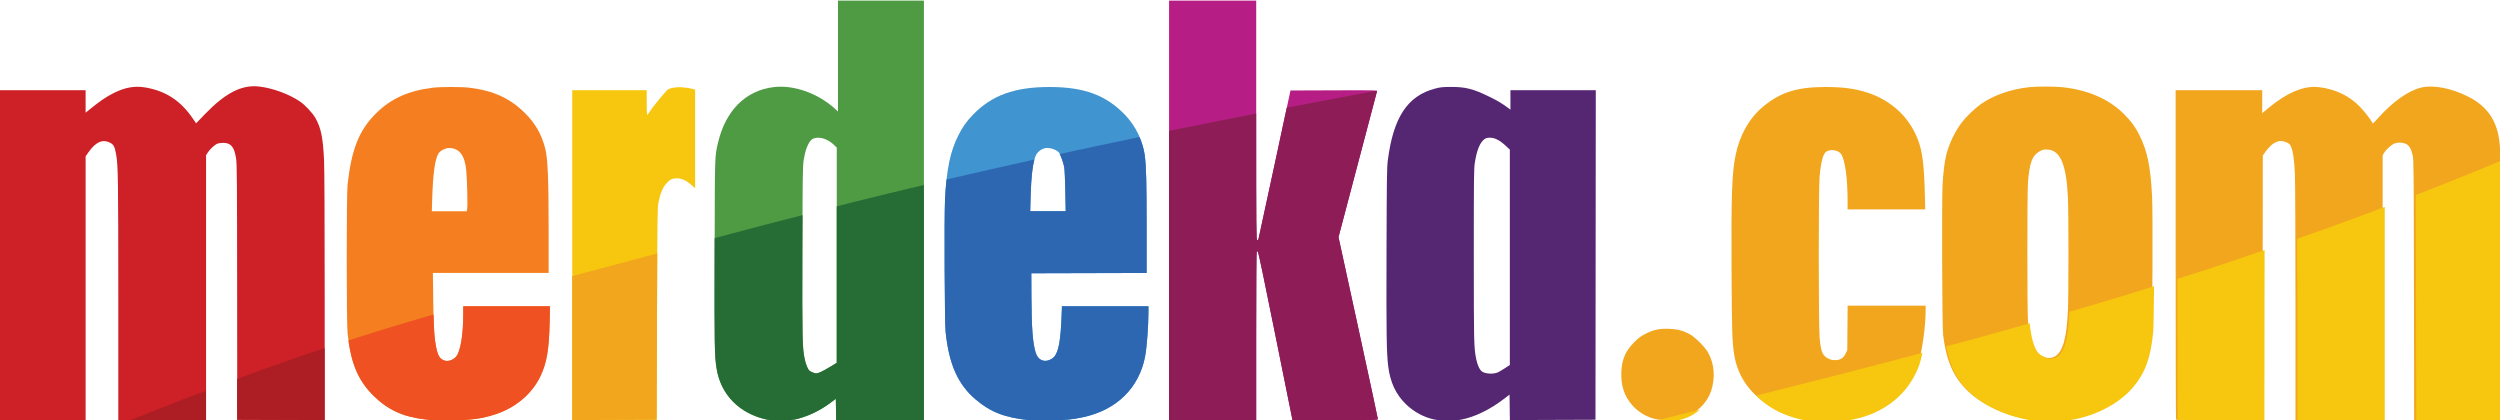 <?xml version="1.0" encoding="UTF-8" standalone="no"?>
<svg
   xmlns:dc="http://purl.org/dc/elements/1.1/"
   xmlns:cc="http://creativecommons.org/ns#"
   xmlns:rdf="http://www.w3.org/1999/02/22-rdf-syntax-ns#"
   xmlns:svg="http://www.w3.org/2000/svg"
   xmlns="http://www.w3.org/2000/svg"
   xmlns:sodipodi="http://sodipodi.sourceforge.net/DTD/sodipodi-0.dtd"
   xmlns:inkscape="http://www.inkscape.org/namespaces/inkscape"
   width="264.587mm"
   height="44.479mm"
   viewBox="0 0 264.587 44.479"
   version="1.1"
   id="svg3974"
   sodipodi:docname="Merdeka.com logo.svg"
   inkscape:version="1.0.2 (e86c870879, 2021-01-15, custom)">
  <defs
     id="defs3968" />
  <sodipodi:namedview
     id="base"
     pagecolor="#ffffff"
     bordercolor="#666666"
     borderopacity="1.0"
     inkscape:pageopacity="0.0"
     inkscape:pageshadow="2"
     inkscape:zoom="0.5"
     inkscape:cx="355.39036"
     inkscape:cy="397.87686"
     inkscape:document-units="mm"
     inkscape:current-layer="layer1"
     inkscape:document-rotation="0"
     showgrid="false"
     inkscape:window-width="1366"
     inkscape:window-height="715"
     inkscape:window-x="-8"
     inkscape:window-y="-8"
     inkscape:window-maximized="1" />
  <g
     inkscape:label="Layer 1"
     inkscape:groupmode="layer"
     id="layer1"
     transform="translate(306.141,-190.515)">
    <g
       id="g4240"
       transform="matrix(0.368,0,0,0.368,-193.581,120.468)">
      <g
         id="g4088">
        <path
           style="fill:#f2a61d;fill-opacity:1;stroke-width:0.174"
           d="m 319.951,311.035 c -0.065,-0.065 -0.117,-21.411 -0.117,-47.437 v -47.319 h 12.446 12.446 v 3.309 3.309 l 1.697,-1.41 c 5.503,-4.572 10.377,-6.593 14.648,-6.074 4.596,0.559 8.451,2.361 11.501,5.376 1.283,1.268 3.337,3.853 3.712,4.673 0.099,0.215 0.226,0.392 0.282,0.392 0.056,-9e-5 0.808,-0.786 1.669,-1.745 4.069,-4.533 8.441,-7.621 12.1,-8.546 3.494,-0.884 8.693,0.092 13.591,2.551 5.433,2.727 8.299,6.842 9.029,12.963 0.462,3.876 0.525,9.099 0.528,43.823 l 0.003,36.251 H 400.956 388.426 l -0.056,-37.383 c -0.051,-34.316 -0.08,-37.489 -0.349,-38.678 -0.434,-1.914 -0.931,-2.8 -1.856,-3.306 -0.95,-0.52 -2.566,-0.567 -3.544,-0.103 -0.888,0.422 -2.179,1.598 -2.762,2.517 l -0.492,0.776 v 38.088 38.088 H 366.834 354.301 l -0.003,-33.727 c -0.002,-19.01 -0.076,-35.23 -0.17,-37.171 -0.191,-3.935 -0.538,-6.392 -1.079,-7.651 -0.321,-0.747 -0.504,-0.933 -1.259,-1.285 -2.129,-0.992 -3.972,-0.215 -6.009,2.532 l -0.879,1.186 -0.044,38.015 -0.044,38.015 -12.373,0.045 c -6.805,0.025 -12.425,-0.008 -12.49,-0.072 z"
           id="path4062" />
        <path
           style="fill:#f2a61d;fill-opacity:1;stroke-width:0.174"
           d="m 170.664,310.96 c -2.769,-0.543 -5.198,-1.935 -7.091,-4.061 -2.335,-2.623 -3.336,-5.732 -3.143,-9.763 0.168,-3.515 1.222,-5.908 3.683,-8.362 1.263,-1.26 1.894,-1.736 3.17,-2.393 2.332,-1.2 4.1,-1.579 6.85,-1.469 2.445,0.098 3.807,0.443 5.832,1.481 1.533,0.785 4.384,3.585 5.357,5.26 1.854,3.192 2.192,7.37 0.902,11.162 -1.351,3.973 -5.067,7.143 -9.48,8.086 -1.244,0.266 -4.846,0.301 -6.08,0.059 z"
           id="path4060" />
        <path
           style="fill:#b61e85;fill-opacity:1;stroke-width:0.174"
           d="m 30.347,250.832 v -60.317 h 12.533 12.533 v 34.467 c 0,30.835 0.028,34.467 0.267,34.467 0.147,0 0.318,-0.134 0.381,-0.298 0.063,-0.164 2.16,-9.857 4.661,-21.542 l 4.547,-21.244 12.492,-0.045 c 11.844,-0.042 12.487,-0.029 12.403,0.261 -0.049,0.168 -2.561,9.679 -5.583,21.136 l -5.495,20.83 5.658,25.977 c 3.112,14.288 5.658,26.123 5.658,26.301 0,0.312 -0.429,0.323 -12.269,0.323 H 65.864 l -0.095,-0.392 c -0.052,-0.215 -2.241,-11.076 -4.864,-24.135 -2.903,-14.452 -4.856,-23.797 -4.991,-23.88 -0.122,-0.076 -0.285,-0.099 -0.361,-0.052 -0.076,0.047 -0.139,10.97 -0.139,24.272 v 24.186 H 42.88 30.347 Z"
           id="path4058" />
        <path
           style="fill:#f7c70f;fill-opacity:1;stroke-width:0.174"
           d="m -141.292,263.715 v -47.436 h 10.706 10.706 v 3.569 c 0,1.963 0.059,3.568 0.131,3.567 0.072,-8.7e-4 0.444,-0.489 0.827,-1.085 0.684,-1.064 2.974,-3.929 4.465,-5.587 0.644,-0.716 0.913,-0.878 1.801,-1.085 1.644,-0.384 3.923,-0.275 6.049,0.288 l 0.653,0.173 v 14.194 14.194 l -1.001,-0.899 c -1.511,-1.357 -2.83,-1.975 -4.23,-1.981 -1.309,-0.006 -1.992,0.324 -3.015,1.457 -1.078,1.194 -1.765,2.847 -2.314,5.573 -0.272,1.351 -0.307,4.123 -0.396,31.943 l -0.098,30.463 -12.142,0.045 -12.142,0.045 z"
           id="path4056" />
        <path
           style="fill:#cd2027;fill-opacity:1;stroke-width:0.174"
           d="m -306.141,263.714 v -47.435 h 12.446 12.446 v 3.243 3.243 l 0.505,-0.414 c 3.509,-2.877 5.248,-4.08 7.62,-5.269 3.197,-1.603 6.017,-2.099 9.022,-1.588 5.919,1.008 10.205,3.816 13.72,8.988 l 0.902,1.327 2.465,-2.556 c 5.979,-6.199 10.661,-8.598 15.656,-8.023 3.864,0.445 8.512,2.134 11.646,4.233 1.548,1.037 3.711,3.329 4.561,4.835 1.603,2.839 2.167,5.607 2.482,12.183 0.11,2.287 0.179,17.477 0.18,39.203 l 9.7e-4,35.469 -12.577,-0.045 -12.577,-0.045 -0.026,-36.643 c -0.023,-32.687 -0.056,-36.84 -0.305,-38.471 -0.513,-3.356 -1.469,-4.517 -3.722,-4.523 -0.601,-0.002 -1.346,0.104 -1.654,0.235 -0.785,0.334 -2.182,1.614 -2.766,2.535 l -0.492,0.776 v 38.088 38.088 h -12.62 -12.62 l -7e-4,-34.684 c -6.9e-4,-34.651 -0.057,-38.455 -0.615,-41.658 -0.405,-2.321 -0.744,-2.955 -1.857,-3.473 -2.14,-0.996 -4.046,-0.128 -6.083,2.772 l -0.844,1.202 v 37.921 37.921 h -12.446 -12.446 z"
           id="path4054" />
        <path
           id="path4050"
           style="fill:#f2a61d;fill-opacity:1;stroke-width:0.174"
           d="m 278.404,311.044 c -6.868,-0.916 -13.909,-4.053 -18.187,-8.103 -4.22,-3.994 -6.33,-8.719 -7.257,-16.249 -0.282,-2.292 -0.41,-39.011 -0.15,-43.345 0.228,-3.805 0.572,-6.541 1.074,-8.53 0.788,-3.123 2.47,-6.632 4.425,-9.23 1.188,-1.579 3.813,-4.114 5.474,-5.286 3.618,-2.554 8.671,-4.322 13.963,-4.886 2.186,-0.233 7.339,-0.232 9.501,0.003 7.492,0.814 13.397,3.403 17.809,7.81 2.005,2.003 3.158,3.589 4.388,6.038 2.263,4.506 3.208,9.143 3.618,17.751 0.251,5.281 0.116,35.46 -0.173,38.544 -0.684,7.297 -2.247,11.67 -5.627,15.74 -4.312,5.192 -11.927,8.968 -19.84,9.837 -2.285,0.251 -6.781,0.204 -9.015,-0.094 z m 6.738,-18.203 c 2.263,-1.364 3.346,-5.217 3.709,-13.199 0.213,-4.68 0.212,-28.194 -0.002,-32.587 -0.471,-9.701 -2.28,-13.721 -6.172,-13.715 -0.847,0.001 -1.23,0.103 -1.949,0.515 -2.158,1.238 -2.907,3.231 -3.364,8.952 -0.24,3.005 -0.236,37.088 0.004,39.881 0.365,4.241 1.272,7.466 2.509,8.93 0.539,0.637 1.94,1.421 2.877,1.611 0.817,0.165 1.708,0.02 2.386,-0.389 z" />
        <path
           id="path4046"
           style="fill:#552672;fill-opacity:1;stroke-width:0.174"
           d="m 106.591,310.987 c -2.941,-0.621 -5.799,-2.159 -8.068,-4.343 -2.93,-2.819 -4.584,-6.342 -5.154,-10.979 -0.472,-3.836 -0.554,-9.398 -0.482,-32.821 0.064,-20.981 0.109,-24.309 0.36,-26.285 1.575,-12.432 5.645,-18.636 13.606,-20.738 1.516,-0.4 2.101,-0.462 4.526,-0.475 4.185,-0.022 6.436,0.544 10.967,2.761 2.506,1.226 3.552,1.845 5.353,3.165 l 0.827,0.606 v -2.8 -2.8 h 12.273 12.273 l -0.044,47.392 -0.044,47.392 -12.312,0.045 -12.312,0.045 -0.047,-3.663 -0.047,-3.663 -1.393,1.076 c -4.186,3.234 -8.608,5.389 -12.616,6.15 -1.974,0.374 -5.735,0.343 -7.663,-0.065 z m 18.243,-13.519 c 0.316,-0.129 1.236,-0.665 2.045,-1.192 l 1.471,-0.959 v -30.968 -30.968 l -1.178,-1.109 c -1.646,-1.55 -3.126,-2.317 -4.48,-2.323 -0.828,-0.003 -1.166,0.082 -1.631,0.414 -1.281,0.913 -2.196,3.123 -2.756,6.656 -0.291,1.836 -0.313,3.742 -0.313,26.783 0,25.686 0.019,26.485 0.719,29.941 0.349,1.723 1.04,3.11 1.758,3.529 1.046,0.611 3.117,0.704 4.364,0.196 z" />
        <path
           id="path4042"
           style="fill:#4094d0;fill-opacity:1;stroke-width:0.174"
           d="m -9.604,311.215 c -7.252,-0.74 -11.314,-2.295 -15.674,-5.999 -5.085,-4.32 -7.653,-10.095 -8.623,-19.394 -0.285,-2.734 -0.424,-32.606 -0.176,-37.991 0.4,-8.686 1.482,-13.938 3.826,-18.558 1.262,-2.489 2.296,-3.95 4.176,-5.903 5.413,-5.623 11.976,-8.007 22.042,-8.007 9.96,0 16.313,2.355 21.763,8.069 3.032,3.179 5.084,7.393 5.64,11.586 0.412,3.103 0.535,7.794 0.535,20.47 v 13.359 l -16.581,0.044 -16.581,0.044 0.032,6.789 c 0.042,9.026 0.374,13.34 1.237,16.096 0.707,2.259 2.737,2.962 4.734,1.641 1.562,-1.034 2.272,-3.819 2.614,-10.265 0.091,-1.716 0.168,-3.492 0.17,-3.947 l 0.005,-0.827 H 11.982 24.428 l -0.002,1.523 c -0.007,4.286 -0.466,10.38 -0.981,13.012 -1.756,8.979 -8.166,15.261 -17.693,17.341 -3.307,0.722 -4.983,0.88 -9.872,0.934 -2.633,0.029 -5.1,0.021 -5.483,-0.019 z M 0.525,245.48 c -0.058,-3.088 -0.193,-6.194 -0.3,-6.904 -0.18,-1.198 -0.917,-3.367 -1.427,-4.202 -0.533,-0.871 -2.617,-1.639 -3.932,-1.45 -1.075,0.155 -2.298,1.03 -2.769,1.98 -0.882,1.778 -1.391,5.714 -1.559,12.055 l -0.109,4.134 h 5.101 5.101 z" />
        <path
           id="path4038"
           style="fill:#4e9b44;fill-opacity:1;stroke-width:0.174"
           d="m -85.413,310.993 c -7.833,-1.731 -13.14,-7.145 -14.352,-14.641 -0.592,-3.661 -0.639,-6.378 -0.577,-33.422 0.066,-28.721 0.026,-27.382 0.926,-31.334 2.147,-9.431 7.956,-15.257 16.162,-16.211 5.771,-0.671 12.752,1.841 17.643,6.348 l 0.74,0.682 v -15.95 -15.95 h 12.359 12.359 v 60.317 60.317 H -52.77 -65.387 l -0.048,-3.056 -0.048,-3.056 -1.306,0.982 c -3.051,2.296 -6.203,3.851 -9.748,4.809 -1.947,0.526 -6.833,0.617 -8.878,0.165 z m 15.667,-13.691 c 0.527,-0.242 1.76,-0.926 2.742,-1.52 l 1.784,-1.079 v -30.955 -30.955 l -0.837,-0.816 c -1.24,-1.207 -2.965,-2.002 -4.385,-2.02 -1.495,-0.019 -2.196,0.406 -2.919,1.769 -0.663,1.25 -1,2.41 -1.379,4.745 -0.266,1.643 -0.303,4.28 -0.363,26.111 -0.07,25.233 -0.018,27.69 0.65,30.947 0.335,1.63 0.876,2.958 1.4,3.432 0.37,0.335 1.483,0.765 2.002,0.774 0.191,0.003 0.779,-0.192 1.306,-0.434 z" />
        <path
           id="path4034"
           style="fill:#f57f20;fill-opacity:1;stroke-width:0.174"
           d="m -181.416,311.221 c -0.287,-0.04 -1.266,-0.156 -2.176,-0.26 -6.317,-0.717 -10.775,-2.771 -14.895,-6.863 -4.444,-4.413 -6.524,-9.417 -7.417,-17.843 -0.328,-3.093 -0.333,-39.9 -0.007,-42.822 1.141,-10.204 3.285,-15.586 8.142,-20.444 4.259,-4.259 9.326,-6.557 16.353,-7.418 2.216,-0.271 8.176,-0.277 10.445,-0.01 6.979,0.821 11.801,3.031 16.189,7.418 2.903,2.902 4.695,6.067 5.717,10.096 0.742,2.926 0.976,8.584 0.981,23.718 l 0.004,12.055 h -16.647 -16.647 l 0.1,7.877 c 0.104,8.176 0.249,10.52 0.835,13.426 0.527,2.614 1.138,3.546 2.582,3.935 1.007,0.271 2.394,-0.252 3.197,-1.207 1.233,-1.466 2.036,-6.283 2.036,-12.22 v -2.238 h 12.472 12.472 l -0.101,4.482 c -0.181,8.016 -0.815,11.749 -2.653,15.622 -2.394,5.045 -7.103,9.045 -12.877,10.939 -3.943,1.293 -6.883,1.7 -12.795,1.77 -2.633,0.031 -5.022,0.024 -5.309,-0.015 z m 9.917,-60.936 c 0.152,-1.015 -0.037,-8.388 -0.281,-10.942 -0.42,-4.399 -2.037,-6.466 -5.029,-6.427 -0.994,0.013 -2.49,0.797 -2.937,1.54 -1.059,1.76 -1.602,5.76 -1.839,13.548 l -0.094,3.09 h 5.029 5.029 z" />
        <path
           style="fill:#f2a61d;fill-opacity:1;stroke-width:0.174"
           d="m 215.233,311.299 c -4.687,-0.49 -9.101,-2.023 -12.548,-4.36 -5.694,-3.859 -8.9,-8.674 -9.831,-14.763 -0.557,-3.643 -0.64,-6.29 -0.734,-23.152 -0.124,-22.486 0.097,-28.965 1.162,-34.09 1.205,-5.794 3.877,-10.525 7.824,-13.848 4.965,-4.181 9.811,-5.719 18.024,-5.721 5.044,-0.001 8.531,0.469 12.098,1.631 6.054,1.973 10.841,6 13.551,11.401 2.067,4.12 2.661,7.699 2.922,17.619 l 0.12,4.556 h -11.168 -11.168 v -2.655 c -0.002,-6.194 -0.704,-11.366 -1.788,-13.163 -0.671,-1.113 -2.73,-1.591 -4.084,-0.949 -1.119,0.531 -1.702,2.484 -2.174,7.28 -0.326,3.314 -0.318,43.044 0.009,46.451 0.392,4.087 0.815,5.09 2.496,5.928 0.674,0.336 1.178,0.453 1.948,0.453 1.484,0 2.364,-0.546 3.015,-1.871 l 0.491,-1.001 0.051,-6.397 0.051,-6.397 h 11.22 11.22 v 1.271 c 0,4.831 -1.07,12.329 -2.214,15.521 -2.546,7.1 -8.054,12.33 -15.577,14.789 -4.398,1.438 -9.967,1.986 -14.916,1.469 z"
           id="path4030" />
      </g>
      <g
         id="g4194"
         transform="translate(-0.029,146.024)"
         style="fill:#f7c70f;fill-opacity:1">
        <path
           id="path4110"
           style="fill:#f7c70f;fill-opacity:1;stroke-width:0.658"
           d="m 1303.559,438.668 c -22.774,7.793 -45.503,15.514 -67.965,22.809 -8.936,2.902 -17.711,5.544 -26.602,8.373 0.046,78.991 0.172,153.605 0.381,153.814 v 0 c 0.244,0.244 21.487,0.366 47.207,0.273 l 46.762,-0.168 0.166,-143.678 z"
           transform="scale(0.265)" />
        <path
           id="path4185"
           style="fill:#f7c70f;fill-opacity:1;stroke-width:0.658"
           d="m 1433.941,391.799 c -9.023,3.416 -18.073,6.871 -27.037,10.195 -22.909,8.494 -45.487,16.47 -68.037,24.4 0.115,25.222 0.319,34.313 0.322,70.23 l 0.012,127.473 h 47.369 47.371 V 480.143 Z"
           transform="scale(0.265)" />
        <path
           id="path4181"
           style="fill:#f7c70f;fill-opacity:1;stroke-width:0.658"
           d="m 1562.072,340.854 c -7.327,3.053 -14.701,6.179 -21.984,9.166 -15.056,6.174 -30.021,12.208 -44.9,18.109 -9.226,3.659 -18.36,7.176 -27.521,10.734 0.133,20.97 0.219,47.792 0.303,103.945 l 0.211,141.289 h 47.357 47.357 l -0.012,-137.012 c -0.01,-90.972 -0.158,-126.968 -0.81,-146.232 z"
           transform="scale(0.265)" />
        <path
           id="path4177"
           style="fill:#f7c70f;fill-opacity:1;stroke-width:0.658"
           d="m 690.668,611.885 c -15.218,3.801 -30.467,7.634 -45.711,11.447 0.063,0.013 0.12,0.038 0.184,0.051 4.662,0.915 18.278,0.783 22.979,-0.223 8.48,-1.813 16.259,-5.819 22.549,-11.275 z"
           transform="scale(0.265)" />
        <path
           id="path4173"
           style="fill:#f7c70f;fill-opacity:1;stroke-width:0.658"
           d="m 932.225,550.086 c -8.208,2.184 -16.465,4.46 -24.658,6.615 -26.832,7.058 -53.59,13.97 -80.311,20.791 -25.176,6.427 -50.318,12.763 -75.461,19.074 4.212,4.109 8.996,7.976 14.367,11.617 13.03,8.831 29.712,14.627 47.428,16.479 18.707,1.955 39.756,-0.117 56.377,-5.551 28.435,-9.296 49.251,-29.061 58.873,-55.896 1.183,-3.299 2.321,-7.933 3.385,-13.129 z"
           transform="scale(0.265)" />
        <path
           id="path4171"
           style="fill:#f7c70f;fill-opacity:1;stroke-width:0.658"
           d="m 1183.59,477.846 c -10.473,3.27 -21.063,6.73 -31.48,9.908 -20.239,6.175 -40.278,12.018 -60.328,17.881 -1.405,29.69 -5.484,44.15 -13.971,49.266 v 0 c -2.564,1.546 -5.93,2.094 -9.018,1.469 -3.545,-0.718 -8.839,-3.682 -10.875,-6.09 -4.514,-5.338 -7.82,-16.975 -9.289,-32.182 -20.147,5.726 -40.294,11.455 -60.301,16.938 -10.149,2.781 -20.215,5.411 -30.334,8.139 4.16,21.939 11.945,36.96 25.615,49.9 16.169,15.305 42.78,27.162 68.738,30.625 8.446,1.127 25.439,1.302 34.074,0.354 29.908,-3.286 58.69,-17.555 74.988,-37.18 12.776,-15.383 18.683,-31.909 21.268,-59.49 0.423,-4.516 0.718,-25.702 0.916,-49.537 z"
           transform="scale(0.265)" />
      </g>
      <path
         id="path4162"
         style="fill:#2d67b2;fill-opacity:1;stroke-width:0.174"
         d="m 21.819,229.755 c -7.76,1.614 -15.396,3.24 -22.927,4.882 0.502,0.936 1.147,2.82 1.315,3.938 0.106,0.71 0.242,3.816 0.3,6.904 l 0.106,5.614 H -4.489 -9.59 l 0.11,-4.134 c 0.136,-5.13 0.507,-8.612 1.106,-10.724 -8.514,1.886 -16.956,3.785 -25.288,5.731 -0.192,1.774 -0.334,3.711 -0.434,5.865 -0.248,5.384 -0.109,35.257 0.176,37.991 0.971,9.299 3.539,15.073 8.624,19.394 4.36,3.704 8.422,5.259 15.674,5.999 0.383,0.039 2.85,0.047 5.483,0.019 4.888,-0.053 6.565,-0.212 9.872,-0.934 9.527,-2.079 15.937,-8.361 17.693,-17.341 0.515,-2.633 0.974,-8.726 0.981,-13.012 l 0.003,-1.523 H 11.963 -0.483 l -0.005,0.827 c -0.002,0.455 -0.079,2.231 -0.17,3.947 -0.342,6.446 -1.052,9.232 -2.614,10.266 -1.997,1.322 -4.027,0.618 -4.734,-1.641 -0.863,-2.756 -1.195,-7.071 -1.237,-16.096 l -0.032,-6.789 16.58,-0.044 16.581,-0.044 v -13.359 c -7.83e-4,-12.677 -0.124,-17.367 -0.536,-20.471 -0.237,-1.783 -0.794,-3.554 -1.532,-5.263 z" />
      <path
         id="path4156"
         style="fill:#8e1c56;fill-opacity:1;stroke-width:0.174"
         d="m 90.027,216.453 c -8.882,1.625 -17.373,3.244 -25.836,4.865 l -3.487,16.292 c -2.501,11.684 -4.598,21.378 -4.661,21.542 -0.063,0.164 -0.234,0.298 -0.381,0.298 -0.238,0 -0.267,-3.632 -0.267,-34.467 v -1.991 c -8.556,1.665 -16.856,3.337 -25.067,5.015 v 22.827 60.317 H 42.861 55.395 v -24.186 c -2e-6,-13.302 0.063,-24.225 0.139,-24.272 0.076,-0.047 0.239,-0.024 0.361,0.052 0.135,0.084 2.088,9.428 4.991,23.88 2.623,13.059 4.812,23.919 4.864,24.134 l 0.096,0.392 H 78.115 c 11.84,0 12.269,-0.011 12.269,-0.324 0,-0.178 -2.546,-12.013 -5.658,-26.301 l -5.659,-25.977 5.495,-20.83 c 3.022,-11.456 5.534,-20.967 5.583,-21.136 0.015,-0.052 -0.024,-0.093 -0.118,-0.129 z" />
      <path
         id="path4154"
         style="fill:#ac1e23;fill-opacity:1;stroke-width:0.174"
         d="m -246.625,302.706 c -1.974,0.753 -3.85,1.447 -5.894,2.238 -5.004,1.936 -10.24,3.992 -15.821,6.205 h 9.095 12.62 z" />
      <path
         id="path4150"
         style="fill:#ac1e23;fill-opacity:1;stroke-width:0.174"
         d="m -212.507,290.474 c -3.985,1.322 -7.921,2.648 -11.834,4.021 -4.404,1.546 -8.816,3.146 -13.327,4.819 l 0.008,11.749 12.577,0.044 12.577,0.045 z" />
      <path
         id="path4146"
         style="fill:#f05123;fill-opacity:1;stroke-width:0.174"
         d="m -181.183,280.783 c -5.265,1.527 -10.265,3.011 -15.017,4.471 -3.278,1.007 -6.347,2.005 -9.46,3.004 1.007,7.22 3.081,11.796 7.155,15.842 4.12,4.092 8.579,6.145 14.896,6.862 0.909,0.103 1.888,0.22 2.176,0.26 h 5.2e-4 c 0.288,0.04 2.677,0.046 5.309,0.015 5.912,-0.07 8.851,-0.477 12.794,-1.77 5.774,-1.894 10.483,-5.894 12.877,-10.939 1.838,-3.873 2.472,-7.607 2.653,-15.622 l 0.101,-4.482 h -12.472 -12.472 v 2.238 c 0,5.936 -0.803,10.754 -2.036,12.219 -0.803,0.955 -2.19,1.478 -3.198,1.207 -1.444,-0.389 -2.056,-1.321 -2.582,-3.935 -0.449,-2.227 -0.613,-4.922 -0.724,-9.369 z" />
      <path
         id="path4142"
         style="fill:#f2a61d;fill-opacity:1;stroke-width:0.174"
         d="m -116.842,263.235 c -8.153,2.183 -16.084,4.285 -24.468,6.524 v 41.393 l 12.142,-0.045 12.141,-0.044 0.098,-30.463 c 0.03,-9.327 0.058,-12.777 0.087,-17.364 z" />
      <path
         id="path4140"
         style="fill:#266d35;fill-opacity:1;stroke-width:0.174"
         d="m -40.172,243.543 c -6.847,1.63 -13.685,3.265 -20.478,4.968 -1.529,0.383 -3.06,0.792 -4.588,1.179 v 14.058 30.955 l -1.784,1.079 c -0.981,0.594 -2.215,1.278 -2.741,1.52 v 5.1e-4 c -0.527,0.242 -1.114,0.437 -1.306,0.434 -0.519,-0.009 -1.632,-0.439 -2.002,-0.774 -0.523,-0.474 -1.065,-1.802 -1.399,-3.432 -0.668,-3.257 -0.72,-5.714 -0.651,-30.947 0.015,-5.486 0.036,-7.015 0.053,-10.366 -4.096,1.056 -8.186,2.082 -12.295,3.159 -4.245,1.113 -8.713,2.328 -12.985,3.462 -0.004,1.562 -0.007,2.307 -0.011,4.092 -0.062,27.044 -0.015,29.761 0.577,33.422 1.212,7.496 6.519,12.909 14.352,14.64 2.045,0.452 6.931,0.361 8.877,-0.165 3.545,-0.958 6.697,-2.512 9.748,-4.808 l 1.306,-0.982 0.048,3.056 0.048,3.056 h 12.616 12.616 v -60.317 z" />
    </g>
  </g>
</svg>
